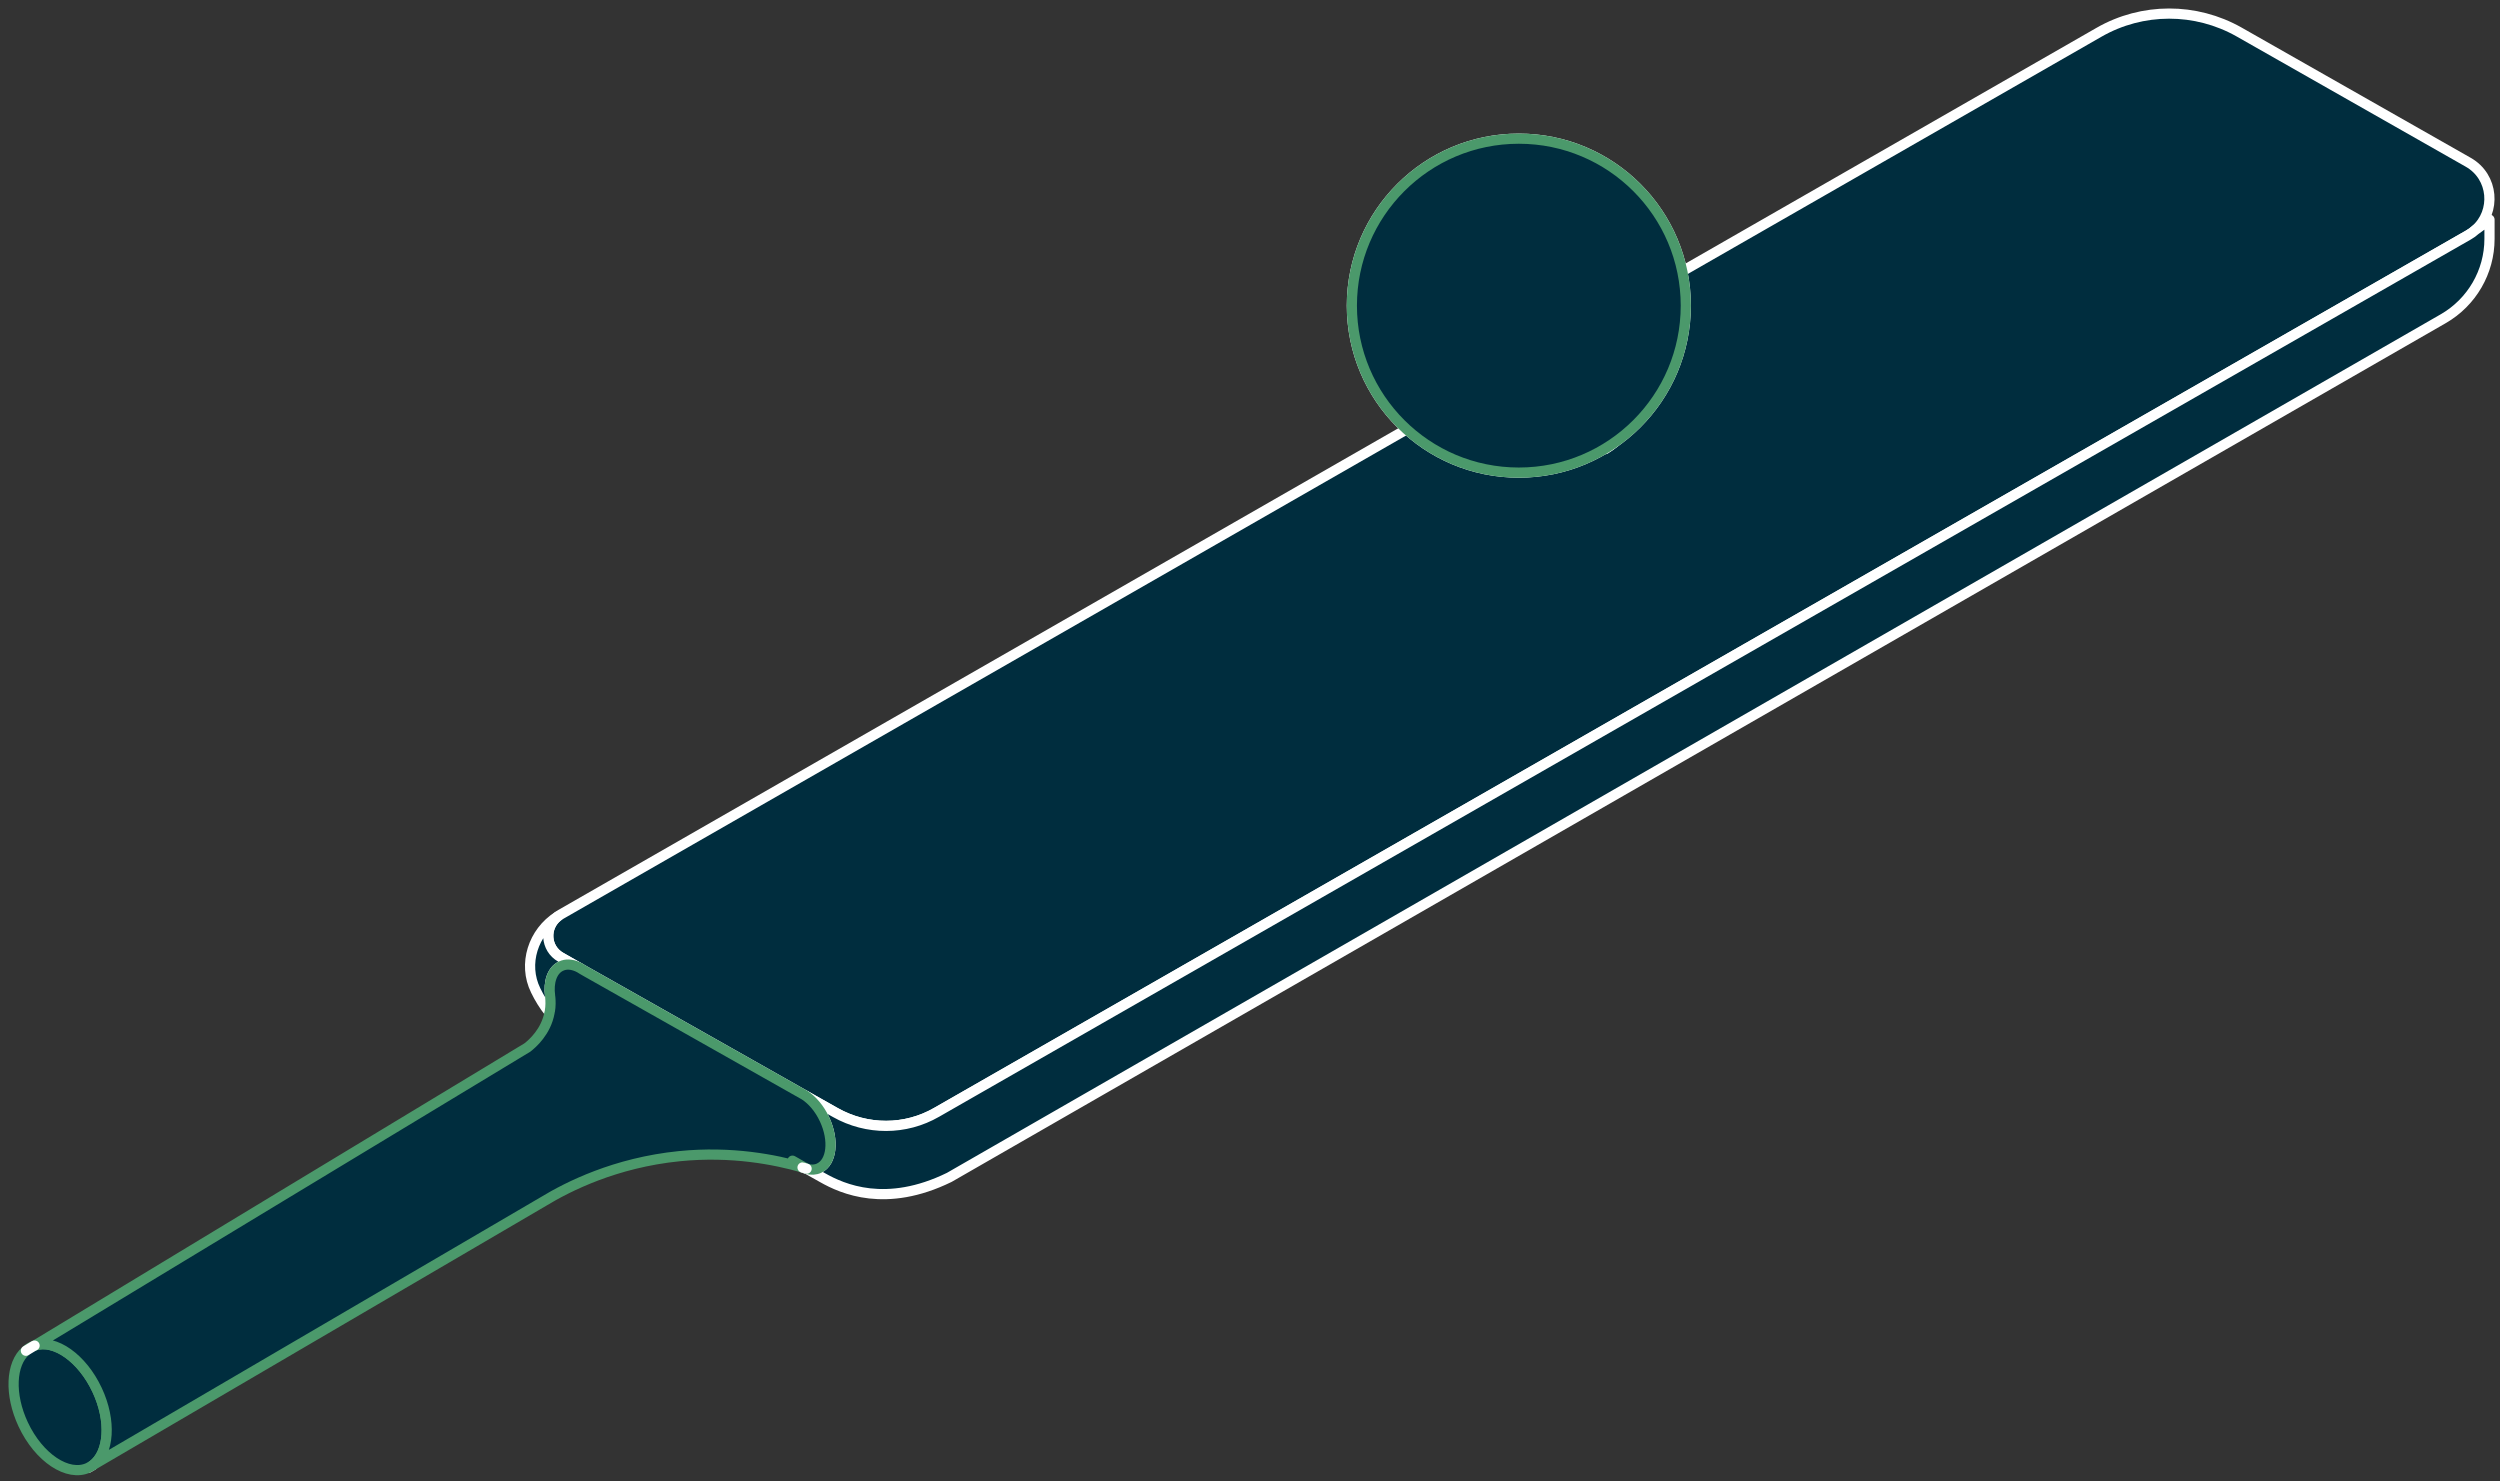 <svg width="184" height="109" viewBox="0 0 184 109" fill="none" xmlns="http://www.w3.org/2000/svg">
<rect x="0" y="0" width="184" height="109" fill="#333333" stroke="none"/>
<path d="M6.818 107.845C6.718 107.905 6.608 107.965 6.508 108.025L6.818 107.845Z" fill="#002D3E"/>
<path d="M6.818 107.845C6.718 107.905 6.608 107.965 6.508 108.025" stroke="white" stroke-width="0.75" stroke-linecap="round" stroke-linejoin="round"/>
<path d="M182.187 16.925C182.037 17.065 181.867 17.185 181.677 17.295L68.937 81.865C66.637 83.195 63.807 83.195 61.487 81.885L59.207 80.595L43.177 71.535L42.847 71.345C42.727 71.265 42.607 71.195 42.487 71.145L41.277 70.455C40.127 69.805 40.047 68.225 41.057 67.445L41.267 67.305L154.487 2.375C157.677 0.545 161.597 0.545 164.797 2.355L181.667 11.945C183.547 13.015 183.727 15.585 182.187 16.925Z" fill="#002D3E" stroke="white" stroke-width="0.75" stroke-linecap="round" stroke-linejoin="round"/>
<path d="M42.487 71.145C42.067 70.965 41.657 70.935 41.297 71.105C40.637 71.405 40.347 72.285 40.487 73.305C40.487 73.325 40.497 73.345 40.497 73.375C40.527 73.675 40.537 74.045 40.467 74.445C40.467 74.475 40.457 74.505 40.447 74.525C40.047 74.025 39.707 73.475 39.427 72.895C38.467 70.945 39.247 68.595 41.057 67.445C40.047 68.225 40.127 69.805 41.277 70.455L42.487 71.145Z" fill="#002D3E" stroke="white" stroke-width="0.75" stroke-linecap="round" stroke-linejoin="round"/>
<path d="M183.227 16.165V17.585C183.227 20.005 181.927 22.245 179.827 23.455L69.867 86.655C65.207 88.935 62.017 87.515 60.537 86.675L59.397 86.035C59.707 86.115 60.017 86.105 60.287 85.975C61.227 85.535 61.407 83.925 60.687 82.385C60.317 81.585 59.777 80.965 59.207 80.605L61.487 81.885C63.807 83.195 66.637 83.195 68.937 81.865L181.677 17.295C181.867 17.185 182.037 17.065 182.187 16.925L183.227 16.165Z" fill="#002D3E" stroke="white" stroke-width="0.75" stroke-linecap="round" stroke-linejoin="round"/>
<path d="M6.817 107.845C6.717 107.905 6.607 107.965 6.507 108.025C5.007 108.725 2.857 107.295 1.707 104.835C0.677 102.635 0.797 100.365 1.907 99.415C2.037 99.285 2.187 99.185 2.347 99.115C2.407 99.085 2.457 99.065 2.517 99.045C2.527 99.045 2.537 99.035 2.547 99.035C4.027 98.535 6.047 99.955 7.147 102.305C8.217 104.585 8.037 106.945 6.817 107.845Z" fill="#002D3E" stroke="#4B996B" stroke-width="0.75" stroke-linecap="round" stroke-linejoin="round"/>
<path d="M59.396 86.035C59.296 86.015 59.196 85.975 59.096 85.935C59.086 85.935 59.076 85.925 59.066 85.925C58.816 85.815 58.566 85.645 58.326 85.425L59.366 86.015L59.396 86.035Z" fill="#002D3E" stroke="white" stroke-width="0.75" stroke-linecap="round" stroke-linejoin="round"/>
<path d="M60.287 85.975C60.017 86.105 59.707 86.115 59.397 86.035L59.367 86.015L58.327 85.425C58.567 85.645 58.817 85.815 59.067 85.925C57.067 85.355 53.877 84.705 49.987 85.095C45.277 85.575 41.817 87.325 39.987 88.435C28.927 94.905 17.877 101.375 6.817 107.845C8.037 106.945 8.217 104.585 7.147 102.305C6.047 99.955 4.027 98.535 2.547 99.035C14.637 91.715 26.717 84.405 38.817 77.095C39.177 76.815 40.187 75.945 40.447 74.525C40.457 74.505 40.467 74.475 40.467 74.445C40.537 74.045 40.527 73.675 40.497 73.375C40.497 73.345 40.487 73.325 40.487 73.305C40.347 72.285 40.637 71.405 41.297 71.105C41.657 70.935 42.067 70.965 42.487 71.145C42.607 71.195 42.727 71.265 42.847 71.345L43.177 71.535L59.207 80.595C59.777 80.965 60.317 81.585 60.687 82.385C61.407 83.925 61.227 85.535 60.287 85.975Z" fill="#002D3E" stroke="#4B996B" stroke-width="0.75" stroke-linecap="round" stroke-linejoin="round"/>
<path d="M59.367 86.015C59.276 85.985 59.186 85.965 59.096 85.935C59.086 85.935 59.076 85.925 59.066 85.925" fill="#002D3E"/>
<path d="M59.367 86.015C59.276 85.985 59.186 85.965 59.096 85.935C59.086 85.935 59.076 85.925 59.066 85.925" stroke="white" stroke-width="0.75" stroke-linecap="round" stroke-linejoin="round"/>
<path d="M2.546 99.035C2.546 99.035 2.526 99.045 2.516 99.045C2.316 99.165 2.106 99.295 1.906 99.415" fill="#002D3E"/>
<path d="M2.546 99.035C2.546 99.035 2.526 99.045 2.516 99.045C2.316 99.165 2.106 99.295 1.906 99.415" stroke="white" stroke-width="0.75" stroke-linecap="round" stroke-linejoin="round"/>
<path d="M111.786 34.785C118.574 34.785 124.076 29.283 124.076 22.495C124.076 15.707 118.574 10.205 111.786 10.205C104.999 10.205 99.496 15.707 99.496 22.495C99.496 29.283 104.999 34.785 111.786 34.785Z" fill="#002D3E" stroke="white" stroke-width="0.75" stroke-linecap="round" stroke-linejoin="round"/>
<path d="M105.418 12.035C109.228 9.725 115.168 12.565 118.688 18.365C122.208 24.165 121.968 30.745 118.148 33.055" fill="#002D3E"/>
<path d="M105.418 12.035C109.228 9.725 115.168 12.565 118.688 18.365C122.208 24.165 121.968 30.745 118.148 33.055" stroke="white" stroke-width="0.75" stroke-linecap="round" stroke-linejoin="round"/>
<path d="M111.786 34.785C118.574 34.785 124.076 29.283 124.076 22.495C124.076 15.707 118.574 10.205 111.786 10.205C104.999 10.205 99.496 15.707 99.496 22.495C99.496 29.283 104.999 34.785 111.786 34.785Z" fill="#002D3E" stroke="#4B996B" stroke-width="0.75" stroke-linecap="round" stroke-linejoin="round"/>
</svg>
